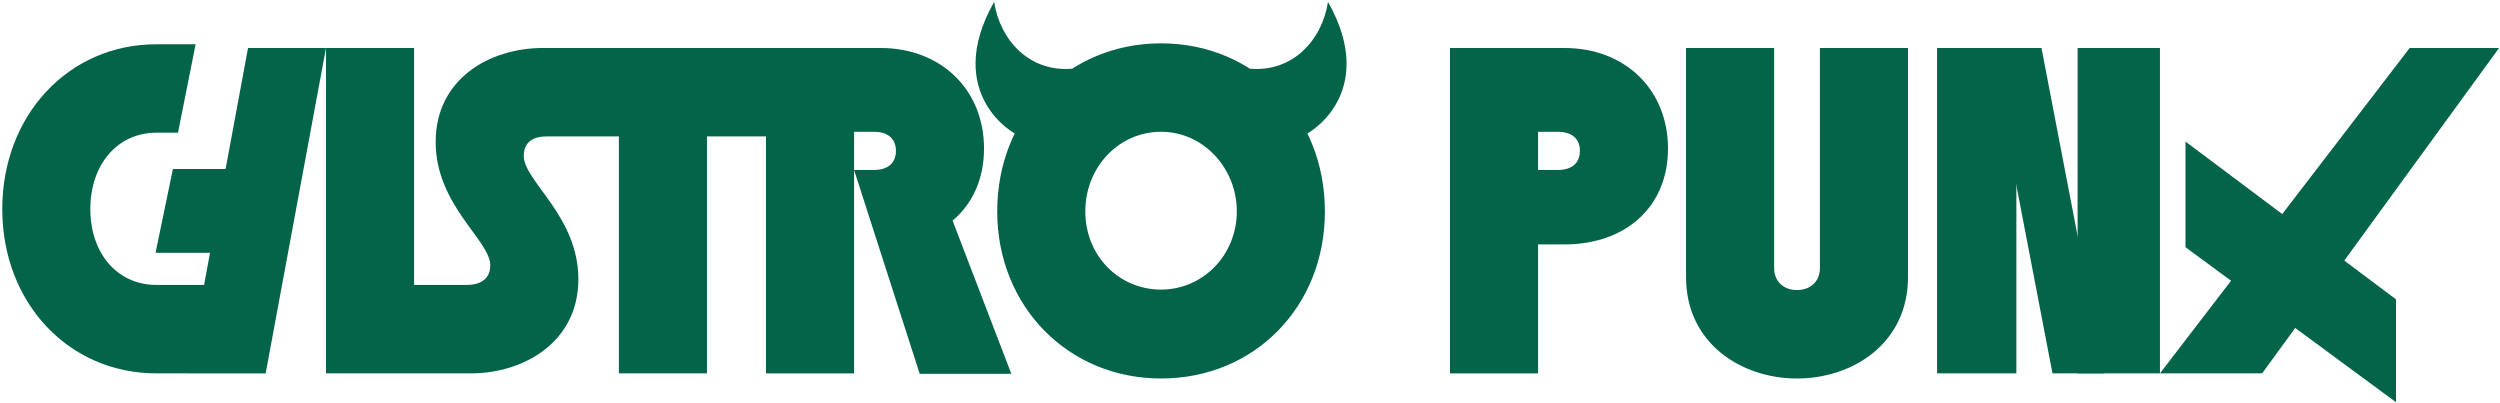 <svg width="825" height="133" viewBox="0 0 825 133" fill="none" xmlns="http://www.w3.org/2000/svg">
<path d="M694.325 123.208H677.321L656.683 15.837H673.688L694.325 123.208Z" fill="#046449"/>
<path d="M424.863 46.56C421.958 37.806 415.414 28.125 411.639 22.597C426.608 24.286 436.347 13.073 438.235 0.629C455.24 30.583 432.277 46.097 424.863 46.56ZM341.436 46.56C334.022 46.097 311.059 30.583 328.064 0.629C329.951 13.073 339.691 24.286 354.66 22.597C350.879 28.125 344.341 37.806 341.436 46.56ZM281.848 56.084H288.386C293.037 56.084 295.652 53.783 295.652 49.787C295.652 45.791 293.037 43.49 288.386 43.49H281.848V123.215H252.779V15.837H290.569C310.627 15.837 324.727 29.664 324.727 49.018C324.727 68.372 310.627 80.66 290.569 80.66L281.848 56.084ZM303.504 123.365L281.848 56.084L311.355 64.996L333.739 123.365H303.51H303.504ZM57.06 55.778H81.127V83.431H51.33L57.06 55.778ZM61.938 123.215L81.848 15.844H107.575L87.665 123.215H61.938ZM107.581 15.837H136.65V123.208H107.581V15.837ZM204.231 123.208V45.022H191.149V15.837H255.536V45.022H233.301V123.208H204.231ZM51.62 123.208C22.55 123.208 0.747 99.858 0.747 68.985C0.747 38.112 22.55 14.605 51.62 14.605H64.554L58.737 43.79H51.613C38.679 43.79 29.81 54.389 29.81 68.985C29.81 83.581 38.673 94.024 51.613 94.024H68.328V123.208H51.613H51.62ZM190.859 92.179C190.859 112.765 172.985 123.208 155.394 123.208H122.692V94.024H154.087C158.157 94.024 161.79 92.335 161.79 87.57C161.79 79.278 143.768 67.753 143.768 46.86C143.768 25.967 161.642 15.831 179.233 15.831H211.935V45.015H180.399C176.328 45.015 172.843 46.554 172.843 51.469C172.843 59.761 190.866 71.286 190.866 92.179H190.859ZM329.082 69.754C329.082 38.112 352.483 14.299 383.149 14.299C413.816 14.299 437.217 38.105 437.217 69.754C437.217 101.403 413.816 124.903 383.149 124.903C352.483 124.903 329.082 101.097 329.082 69.754ZM383.149 95.562C397.101 95.562 408.148 84.043 408.148 69.754C408.148 55.465 397.101 43.483 383.149 43.483C369.198 43.483 358.151 55.159 358.151 69.754C358.151 84.35 369.198 95.562 383.149 95.562Z" fill="#046449"/>
<path d="M712.786 15.837H685.604V123.208H712.786V15.837Z" fill="#046449"/>
<path d="M507.562 56.084H514.1C518.75 56.084 521.366 53.783 521.366 49.787C521.366 45.791 518.75 43.49 514.1 43.49H507.562V123.215H478.493V15.837H516.283C536.341 15.837 550.441 29.664 550.441 49.018C550.441 68.372 536.341 80.66 516.283 80.66H507.562V56.084Z" fill="#046449"/>
<path d="M721.211 81.579V46.71L790.686 98.789V132.732L721.211 81.579Z" fill="#046449"/>
<path d="M712.786 123.208L795.195 15.837H824.696L746.506 123.208H712.786Z" fill="#046449"/>
<path d="M665.404 15.837H639.24V123.208H665.404V15.837Z" fill="#046449"/>
<path d="M556.393 91.416V15.837H585.462V88.496C585.462 92.642 588.367 95.719 593.018 95.719C597.668 95.719 600.573 92.648 600.573 88.496V15.837H629.643V91.416C629.643 113.385 611.33 124.903 593.018 124.903C574.705 124.903 556.393 113.385 556.393 91.416Z" fill="#046449"/>
</svg>
